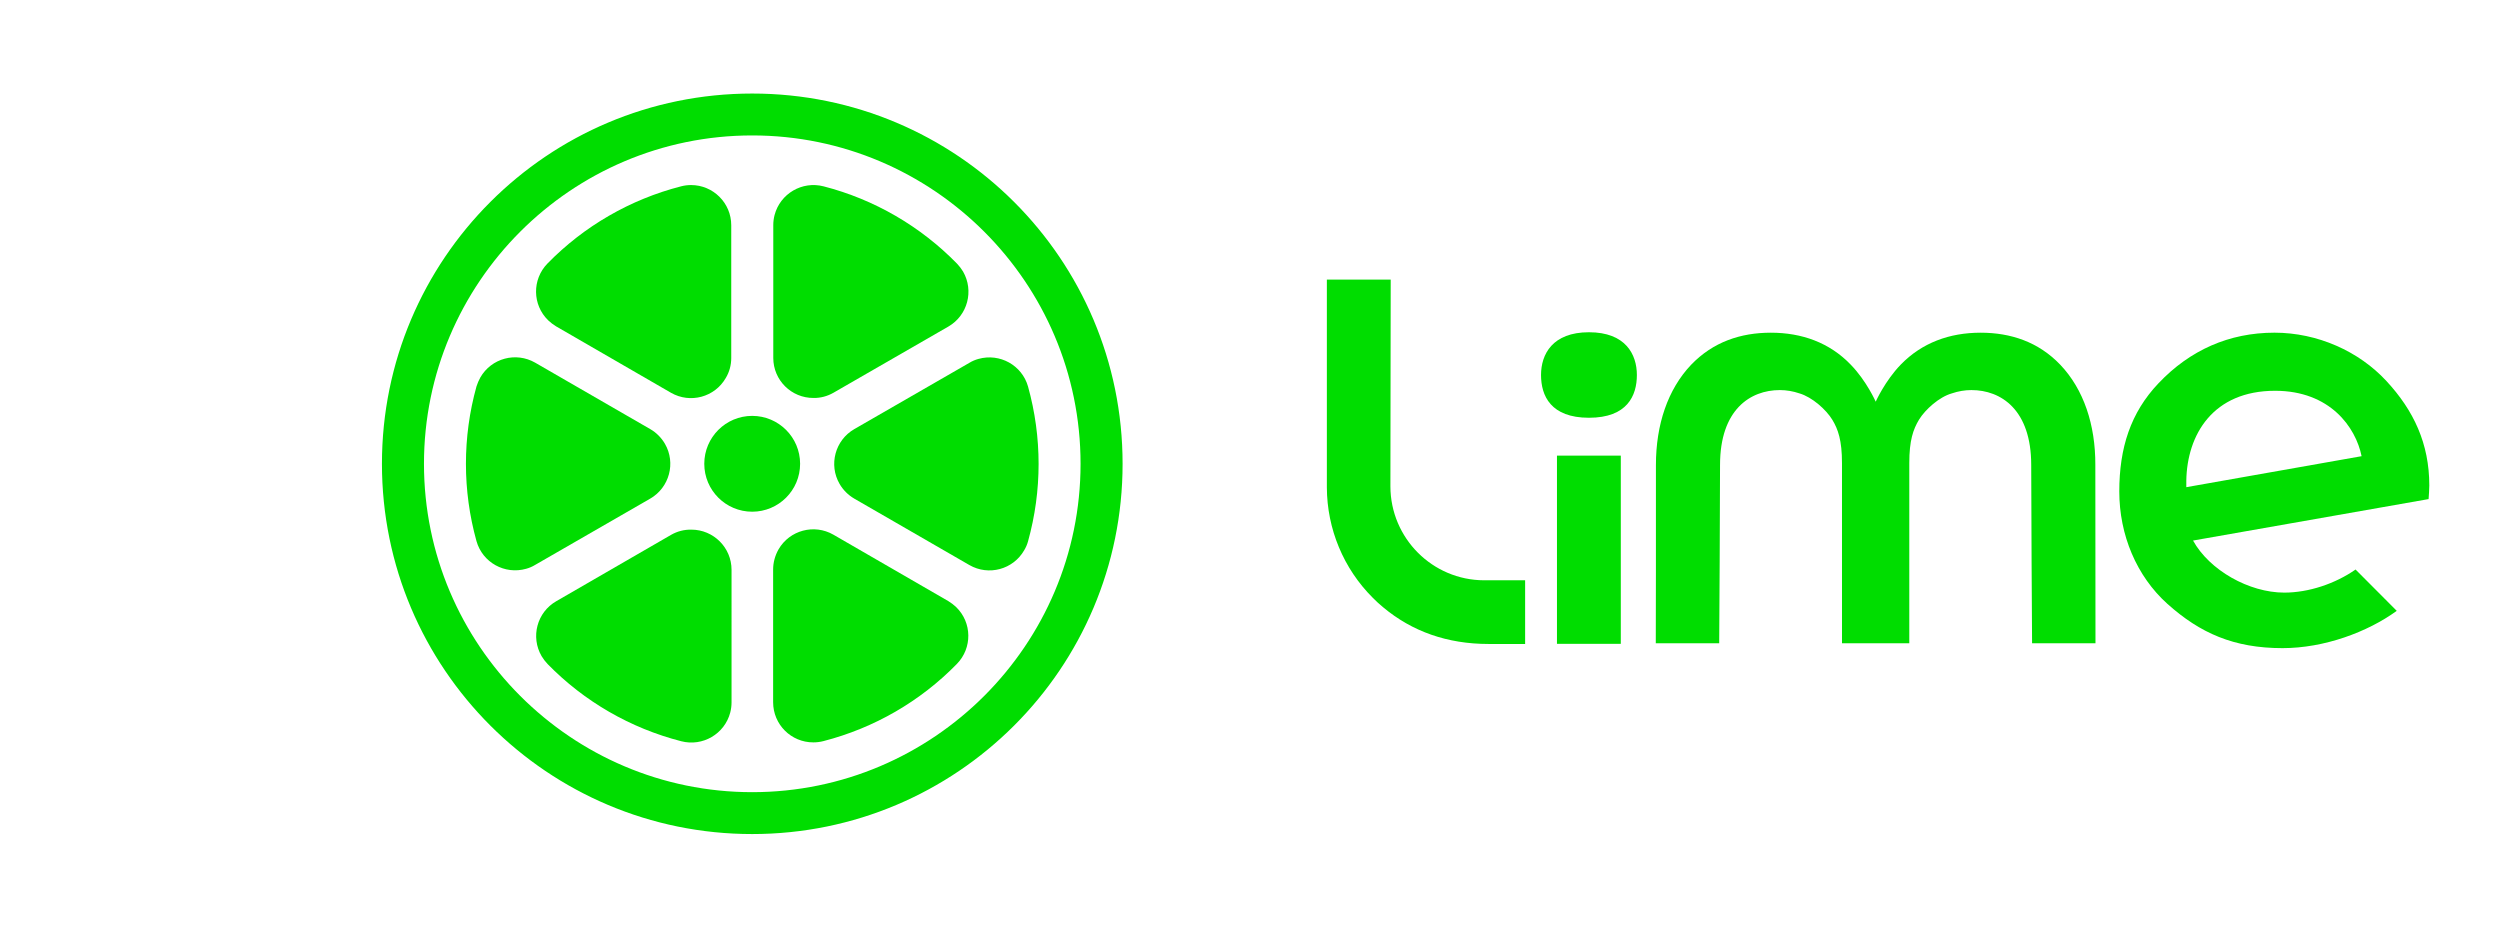 <?xml version="1.0" encoding="utf-8"?>
<!-- Generator: Adobe Illustrator 16.0.0, SVG Export Plug-In . SVG Version: 6.00 Build 0)  -->
<!DOCTYPE svg PUBLIC "-//W3C//DTD SVG 1.1//EN" "http://www.w3.org/Graphics/SVG/1.1/DTD/svg11.dtd">
<svg version="1.1" id="Vrstva_1" xmlns="http://www.w3.org/2000/svg" xmlns:xlink="http://www.w3.org/1999/xlink" x="0px" y="0px"
	 width="226.77px" height="85.04px" viewBox="0 0 226.77 85.04" enable-background="new 0 0 226.77 85.04" xml:space="preserve">
<rect x="141.229" y="41.329" fill="#00DD00" width="5.79" height="17.072"/>
<path fill="#00DD00" d="M126.121,44.126c0-0.286,0.014-15.94,0.027-18.764h-5.791c0,2.85,0,18.777,0,18.854
	c0.014,3.762,1.509,7.365,4.177,10.02c0.3,0.3,0.599,0.586,0.925,0.846c2.641,2.213,5.854,3.331,9.551,3.331h3.331v-5.776h-3.722
	C129.935,52.624,126.135,48.823,126.121,44.126z"/>
<path fill="#00DD00" d="M186.878,33.079c-1.979-2.069-4.491-2.901-7.223-2.901c-2.811,0-5.322,0.911-7.248,2.901
	c-1.433,1.483-2.265,3.357-2.265,3.357s-0.833-1.887-2.264-3.357c-1.926-2.004-4.438-2.901-7.248-2.901
	c-2.732,0-5.231,0.832-7.223,2.901c-2.133,2.238-3.201,5.453-3.201,9.096c0,6.285,0,14.236-0.013,16.175h5.753
	c0.013-2.213,0.076-12.129,0.076-16.175c0-5.01,2.733-6.792,5.427-6.792c0.599,0,1.197,0.104,1.771,0.299
	c1.158,0.338,2.42,1.471,2.979,2.381c0.534,0.872,0.885,1.887,0.885,3.942V58.35h6.104V42.005c0-2.056,0.351-3.058,0.884-3.942
	c0.561-0.911,1.822-2.056,2.98-2.381c0.571-0.195,1.171-0.299,1.77-0.299c2.693,0,5.426,1.783,5.426,6.792
	c0,4.034,0.065,13.962,0.078,16.175h5.751c0-1.939-0.013-9.877-0.013-16.175C190.077,38.531,189.011,35.317,186.878,33.079z"/>
<path fill="#00DD00" d="M220.357,44.035c0-3.8-1.419-6.806-3.89-9.473c-2.5-2.707-6.26-4.385-10.15-4.385
	c-4.125,0-7.677,1.587-10.515,4.58c-2.55,2.681-3.565,5.882-3.565,9.825c0,3.942,1.562,7.677,4.372,10.201
	c2.955,2.642,6.012,4.008,10.437,4.008c3.773,0,7.716-1.457,10.357-3.383l-3.735-3.748c-1.846,1.288-4.253,2.095-6.467,2.095
	c-3.188,0-6.791-2.029-8.275-4.723l21.366-3.761C220.317,44.907,220.357,44.399,220.357,44.035z M198.315,43.619
	c0.063-4.216,2.433-8.172,8.054-8.172c4.983,0,7.313,3.305,7.847,5.933l-15.9,2.811V43.619L198.315,43.619z"/>
<path fill="#00DD00" d="M144.132,37.894L144.132,37.894c-3.476,0-4.348-2.004-4.348-3.878s1.029-3.878,4.348-3.878l0,0
	c3.317,0,4.346,2.004,4.346,3.878S147.605,37.894,144.132,37.894z"/>
<path fill="#00DD00" d="M68.23,12.285c16.422,0,29.785,13.364,29.785,29.786c0,16.421-13.363,29.785-29.785,29.785
	S38.458,58.491,38.458,42.07C38.458,25.648,51.808,12.285,68.23,12.285 M68.23,8.485c-18.556,0-33.585,15.029-33.585,33.585
	S49.687,75.655,68.23,75.655s33.598-15.029,33.598-33.585S86.785,8.485,68.23,8.485z"/>
<circle fill="#00DD00" cx="68.23" cy="42.07" r="4.346"/>
<path fill="#00DD00" d="M75.595,35.629l10.436-6.011c1.744-1.015,2.329-3.24,1.328-4.984c-0.157-0.26-0.339-0.495-0.547-0.716
	c-3.318-3.396-7.508-5.83-12.101-7.014c-1.952-0.507-3.943,0.664-4.451,2.603c-0.078,0.299-0.117,0.611-0.117,0.911v12.05
	c0,2.017,1.64,3.643,3.656,3.63C74.424,36.11,75.049,35.941,75.595,35.629z"/>
<path fill="#00DD00" d="M66.33,32.48v-12.05c0-2.017-1.64-3.644-3.644-3.644c-0.313,0-0.611,0.039-0.911,0.117
	c-4.607,1.184-8.796,3.604-12.115,7c-1.405,1.444-1.379,3.748,0.065,5.153c0.221,0.208,0.455,0.391,0.716,0.547l10.422,6.024
	c1.744,1.002,3.969,0.403,4.971-1.34C66.161,33.743,66.33,33.117,66.33,32.48z"/>
<path fill="#00DD00" d="M77.495,45.232l10.436,6.023c1.744,1.003,3.969,0.404,4.971-1.34c0.156-0.26,0.273-0.532,0.351-0.819
	c1.275-4.594,1.275-9.434,0-14.027c-0.546-1.939-2.563-3.058-4.502-2.511c-0.287,0.079-0.56,0.195-0.82,0.352l-10.436,6.012
	c-1.744,1.002-2.342,3.24-1.34,4.97C76.479,44.451,76.936,44.907,77.495,45.232z"/>
<path fill="#00DD00" d="M60.878,48.512l-10.423,6.024c-1.744,1.002-2.342,3.239-1.327,4.983c0.156,0.261,0.338,0.495,0.546,0.716
	c3.318,3.397,7.508,5.816,12.115,7c1.952,0.508,3.943-0.663,4.45-2.602c0.078-0.299,0.118-0.612,0.118-0.91V51.688
	c0-2.019-1.64-3.645-3.644-3.645C62.049,48.03,61.425,48.199,60.878,48.512z"/>
<path fill="#00DD00" d="M58.978,38.921l-10.436-6.025c-1.744-1.002-3.968-0.404-4.97,1.34c-0.144,0.26-0.26,0.534-0.352,0.819
	c-1.275,4.594-1.275,9.435,0,14.028c0.546,1.939,2.563,3.058,4.502,2.511c0.286-0.077,0.559-0.194,0.819-0.352l10.436-6.011
	c1.744-1.002,2.342-3.24,1.34-4.971C59.993,39.702,59.524,39.233,58.978,38.921z"/>
<path fill="#00DD00" d="M70.129,51.66v12.036c0,2.018,1.626,3.644,3.644,3.644c0.313,0,0.625-0.039,0.924-0.117
	c4.593-1.184,8.783-3.604,12.101-7.001c1.406-1.443,1.379-3.746-0.065-5.152c-0.221-0.208-0.456-0.39-0.716-0.546l-10.423-6.025
	c-1.743-1.002-3.969-0.403-4.971,1.327C70.299,50.397,70.129,51.023,70.129,51.66z"/>
</svg>

